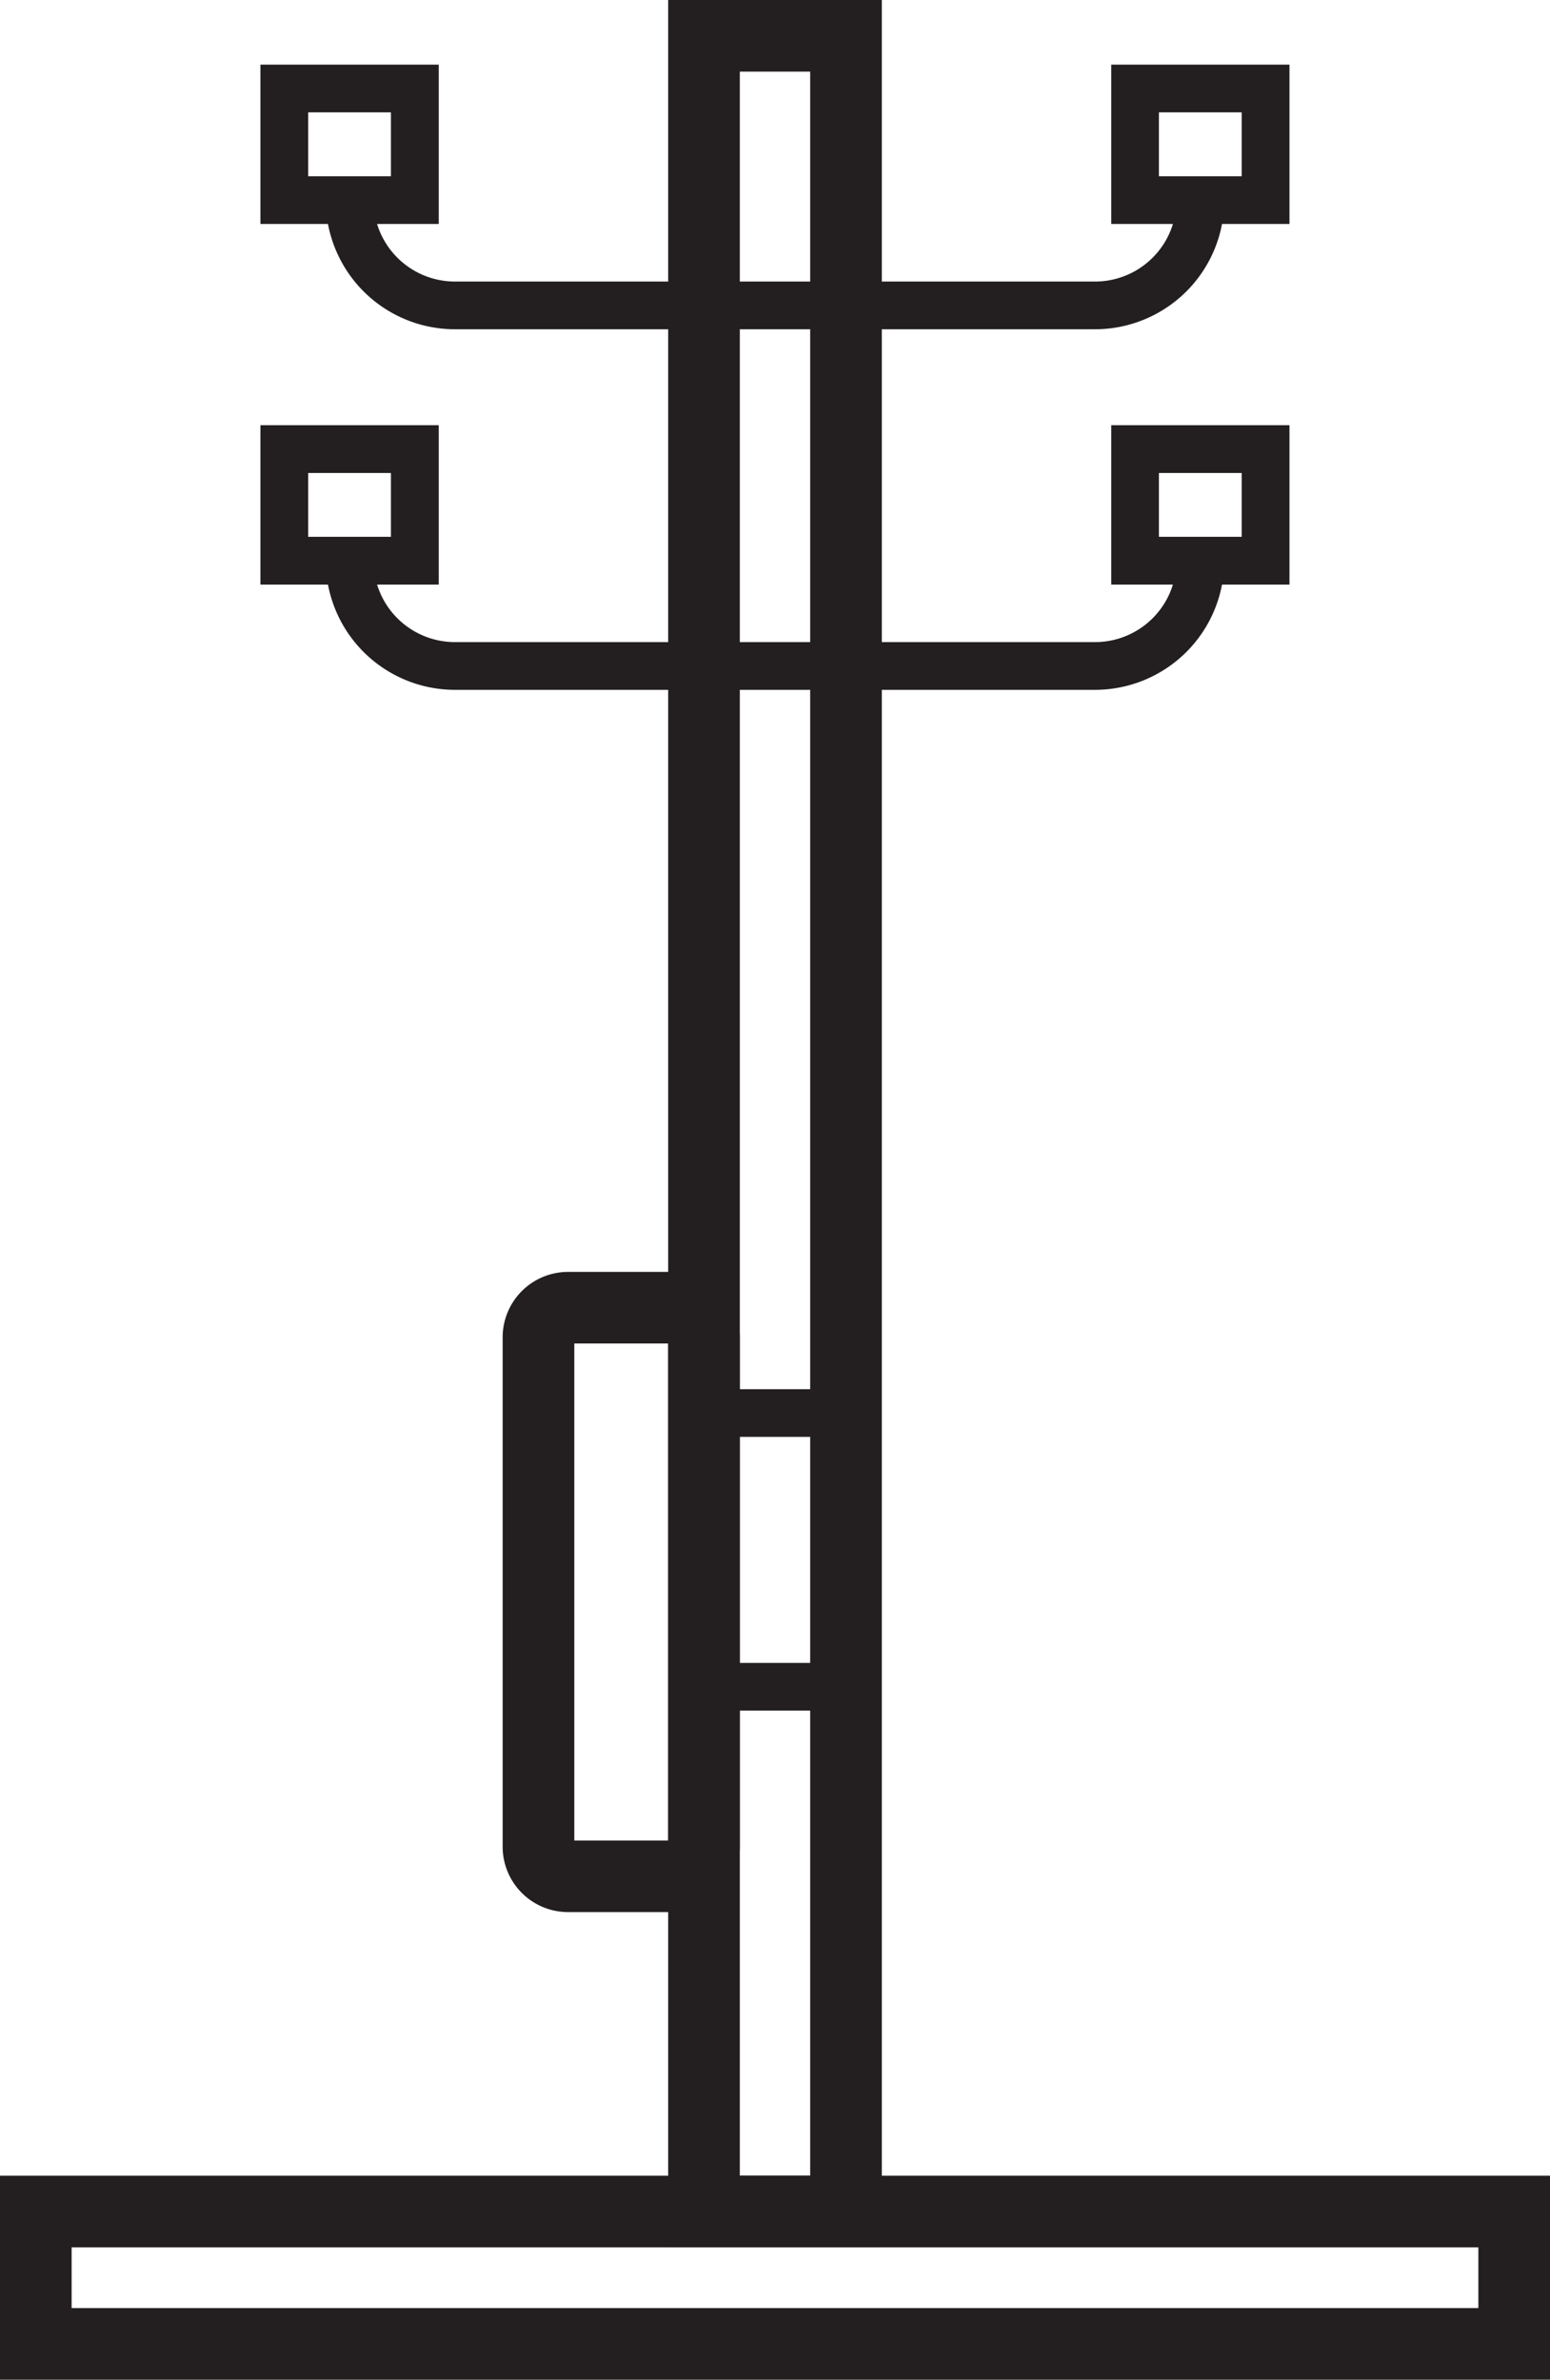 <svg id="グループ_63810" data-name="グループ 63810" xmlns="http://www.w3.org/2000/svg" xmlns:xlink="http://www.w3.org/1999/xlink" width="80.53" height="123.647" viewBox="0 0 80.53 123.647">
  <defs>
    <clipPath id="clip-path">
      <rect id="長方形_11643" data-name="長方形 11643" width="80.53" height="123.647" fill="none"/>
    </clipPath>
  </defs>
  <path id="パス_290374" data-name="パス 290374" d="M3.722,1204.67H76.808v3.157H3.722ZM0,1211.549H80.53v-10.6H0Z" transform="translate(0 -1087.902)" fill="#231f20"/>
  <path id="パス_290375" data-name="パス 290375" d="M372.516,3.722h3.654V113.046h-3.654ZM368.793,116.77h11.1V0h-11.1Z" transform="translate(-334.078)" fill="#231f20"/>
  <path id="パス_290376" data-name="パス 290376" d="M385.258,783.477H375.4v-16.7h9.856ZM377.881,781h4.9V769.254h-4.9Z" transform="translate(-340.065 -694.596)" fill="#231f20"/>
  <g id="グループ_63809" data-name="グループ 63809">
    <g id="グループ_63808" data-name="グループ 63808" clip-path="url(#clip-path)">
      <path id="パス_290377" data-name="パス 290377" d="M286.366,735.345h-5.536a3.4,3.4,0,0,1-3.393-3.394V705.474a3.4,3.4,0,0,1,3.393-3.392h5.536a3.4,3.4,0,0,1,3.393,3.392v26.478a3.4,3.4,0,0,1-3.393,3.394m-5.206-3.721h4.876V705.8h-4.876Z" transform="translate(-251.322 -635.995)" fill="#231f20"/>
      <path id="パス_290378" data-name="パス 290378" d="M219.753,117.171H186.491a6.717,6.717,0,0,1-6.71-6.71h2.481a4.235,4.235,0,0,0,4.229,4.231h33.262a4.235,4.235,0,0,0,4.231-4.231h2.481a6.718,6.718,0,0,1-6.712,6.71" transform="translate(-162.858 -100.063)" fill="#231f20"/>
      <path id="パス_290379" data-name="パス 290379" d="M622.6,43.966H613.34V35.688H622.6Zm-6.783-2.479h4.3v-3.32h-4.3Z" transform="translate(-555.606 -32.329)" fill="#231f20"/>
      <path id="パス_290380" data-name="パス 290380" d="M153.014,43.966H143.75V35.688h9.264Zm-6.784-2.479h4.3v-3.32h-4.3Z" transform="translate(-130.219 -32.329)" fill="#231f20"/>
      <path id="パス_290381" data-name="パス 290381" d="M219.753,316.206H186.491a6.718,6.718,0,0,1-6.71-6.71h2.481a4.235,4.235,0,0,0,4.229,4.23h33.262a4.235,4.235,0,0,0,4.231-4.23h2.481a6.719,6.719,0,0,1-6.712,6.71" transform="translate(-162.858 -280.363)" fill="#231f20"/>
      <path id="パス_290382" data-name="パス 290382" d="M622.6,242.987H613.34v-8.281H622.6Zm-6.783-2.482h4.3v-3.316h-4.3Z" transform="translate(-555.606 -212.613)" fill="#231f20"/>
      <path id="パス_290383" data-name="パス 290383" d="M153.014,242.987H143.75v-8.281h9.264Zm-6.784-2.482h4.3v-3.316h-4.3Z" transform="translate(-130.219 -212.613)" fill="#231f20"/>
    </g>
  </g>
</svg>
